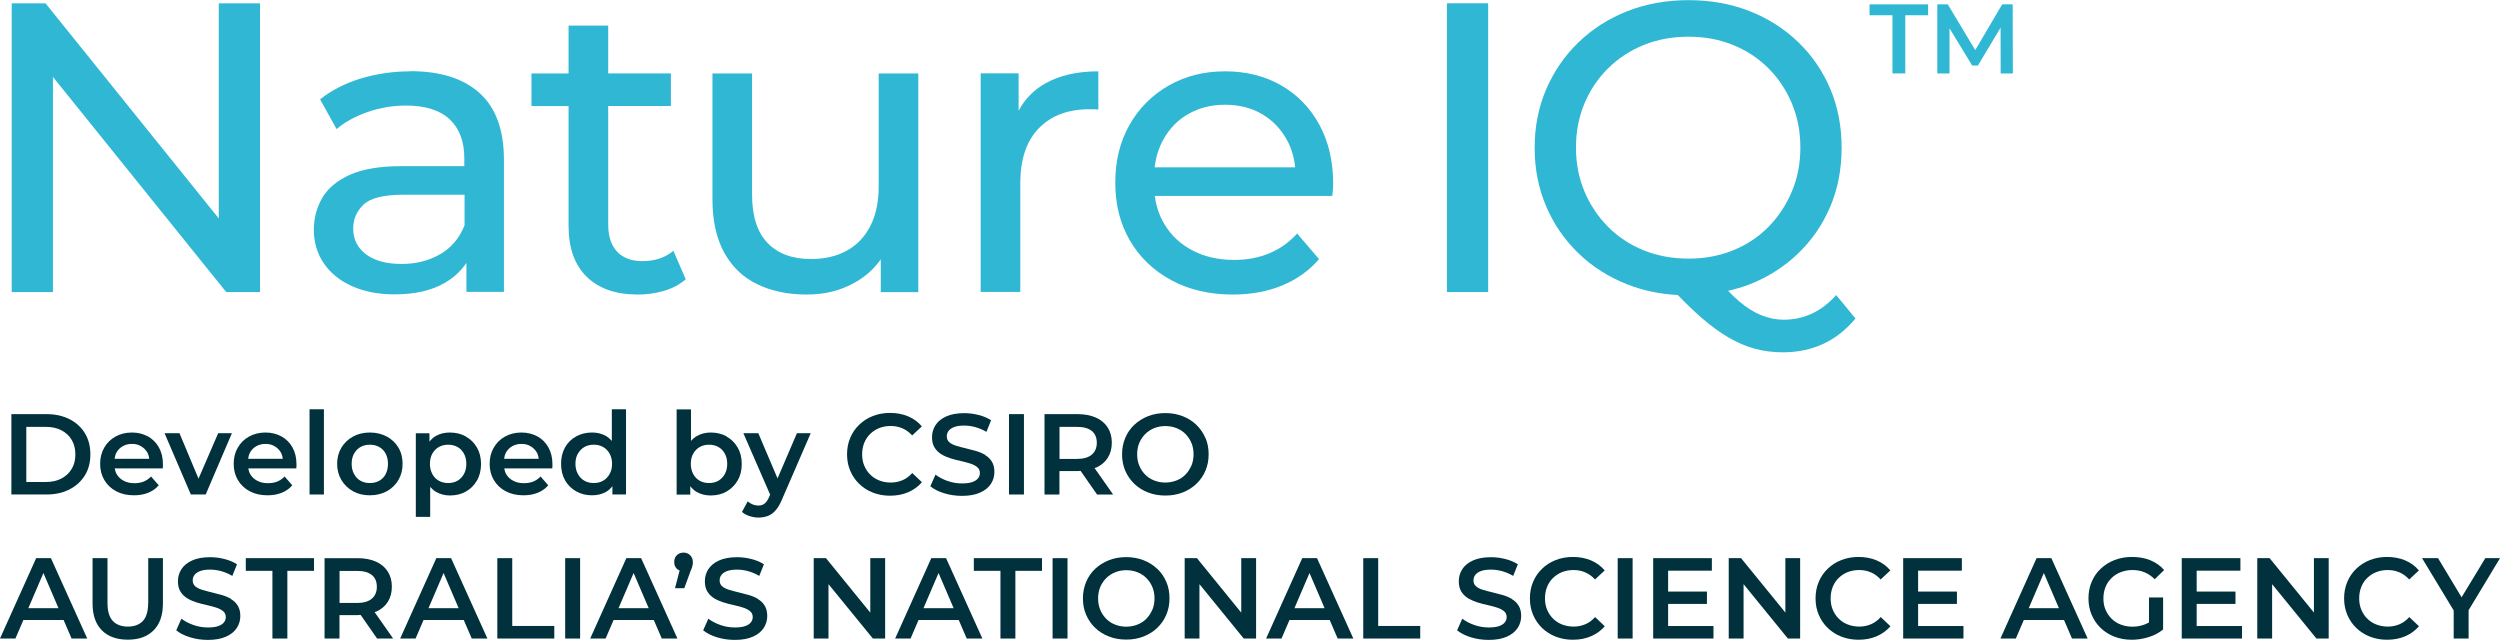 <?xml version="1.0" encoding="UTF-8"?><svg id="Layer_1" xmlns="http://www.w3.org/2000/svg" viewBox="0 0 309.81 79.27"><defs><style>.cls-1{fill:#30b7d4;}.cls-1,.cls-2{stroke-width:0px;}.cls-2{fill:#00313c;}</style></defs><polygon class="cls-1" points="27.11 27.07 5.64 .41 1.45 .41 1.45 36.19 6.56 36.19 6.56 9.53 28.03 36.19 32.22 36.19 32.22 .41 27.11 .41 27.11 27.07"/><path class="cls-1" d="m50.87,8.84c-2.15,0-4.2.3-6.16.89-1.96.6-3.64,1.46-5.04,2.58l2.04,3.68c1.06-.89,2.35-1.59,3.88-2.12,1.53-.53,3.1-.79,4.7-.79,2.42,0,4.23.57,5.44,1.71,1.21,1.14,1.81,2.75,1.81,4.83v.97h-7.77c-2.69,0-4.83.36-6.41,1.07-1.58.72-2.73,1.67-3.42,2.86-.7,1.19-1.05,2.52-1.05,3.99s.41,2.91,1.23,4.11c.82,1.21,1.98,2.16,3.5,2.84,1.52.68,3.28,1.02,5.29,1.02,2.49,0,4.55-.47,6.18-1.41,1.15-.66,2.05-1.5,2.71-2.49v3.59h4.65v-16.36c0-3.71-1.01-6.47-3.02-8.28-2.01-1.81-4.87-2.71-8.59-2.71Zm3.71,22.64c-1.38.82-2.99,1.23-4.83,1.23s-3.34-.4-4.4-1.2c-1.06-.8-1.58-1.87-1.58-3.19,0-1.16.43-2.15,1.28-2.96.85-.82,2.5-1.23,4.96-1.23h7.56v3.78c-.61,1.57-1.61,2.76-2.99,3.58Z"/><path class="cls-1" d="m79.61,32.36c-1.36,0-2.41-.39-3.14-1.18-.73-.78-1.1-1.91-1.1-3.37v-14.67h7.77v-4.04h-7.77V3.17h-4.91v5.93h-4.6v4.04h4.6v14.87c0,2.73.75,4.82,2.25,6.29,1.5,1.47,3.61,2.2,6.34,2.2,1.12,0,2.21-.15,3.25-.46,1.04-.31,1.93-.78,2.68-1.43l-1.53-3.53c-1.02.85-2.3,1.28-3.83,1.28Z"/><path class="cls-1" d="m108.89,23.1c0,1.91-.34,3.54-1.02,4.88-.68,1.35-1.65,2.37-2.91,3.07-1.26.7-2.74,1.05-4.45,1.05-2.32,0-4.11-.66-5.39-1.99s-1.92-3.32-1.92-5.98v-15.03h-4.91v15.59c0,2.66.49,4.86,1.46,6.62.97,1.76,2.33,3.06,4.09,3.91,1.75.85,3.79,1.28,6.11,1.28s4.21-.49,5.98-1.48c1.32-.74,2.39-1.7,3.22-2.89v4.07h4.65V9.1h-4.91v14.01Z"/><path class="cls-1" d="m126.23,13.69v-4.6h-4.7v27.09h4.91v-13.49c0-2.96.77-5.23,2.3-6.8,1.53-1.57,3.61-2.35,6.24-2.35h.54c.19,0,.38.02.59.05v-4.75c-2.59,0-4.77.49-6.54,1.48-1.46.82-2.56,1.95-3.32,3.37Z"/><path class="cls-1" d="m158.76,10.58c-2.01-1.16-4.33-1.74-6.95-1.74s-4.92.59-6.98,1.76c-2.06,1.18-3.68,2.8-4.86,4.88-1.18,2.08-1.76,4.46-1.76,7.16s.6,5.08,1.81,7.16c1.21,2.08,2.91,3.71,5.11,4.91,2.2,1.19,4.75,1.79,7.64,1.79,2.25,0,4.28-.37,6.11-1.12,1.82-.75,3.35-1.84,4.58-3.27l-2.71-3.17c-.99,1.09-2.14,1.91-3.45,2.45-1.31.55-2.77.82-4.37.82-1.94,0-3.66-.39-5.16-1.18-1.5-.78-2.67-1.88-3.5-3.3-.62-1.04-1-2.19-1.16-3.45h21.99c.03-.24.06-.49.08-.77.02-.27.03-.51.03-.72,0-2.79-.57-5.24-1.71-7.33-1.14-2.1-2.72-3.72-4.73-4.88Zm-11.5,3.55c1.33-.77,2.85-1.15,4.55-1.15s3.26.38,4.57,1.15c1.31.77,2.34,1.83,3.09,3.19.57,1.03.91,2.18,1.03,3.42h-17.41c.14-1.24.49-2.37,1.05-3.4.75-1.38,1.79-2.45,3.12-3.22Z"/><rect class="cls-1" x="179.31" y=".41" width="5.11" height="35.78"/><path class="cls-1" d="m227.56,36.55c-1.81,2.04-3.99,3.07-6.54,3.07-.89,0-1.79-.18-2.71-.54-.92-.36-1.85-.94-2.79-1.74-.45-.38-.9-.82-1.37-1.3.91-.21,1.79-.46,2.64-.79,2.3-.9,4.31-2.18,6.03-3.83,1.72-1.65,3.05-3.59,3.99-5.8.94-2.21,1.41-4.65,1.41-7.31s-.47-5.09-1.41-7.31c-.94-2.21-2.27-4.15-3.99-5.8-1.72-1.65-3.73-2.93-6.03-3.83-2.3-.9-4.81-1.35-7.54-1.35s-5.3.46-7.62,1.38c-2.32.92-4.33,2.21-6.03,3.86-1.71,1.65-3.03,3.59-3.99,5.8-.95,2.22-1.43,4.63-1.43,7.26s.48,5.04,1.43,7.26c.95,2.22,2.28,4.15,3.99,5.8,1.7,1.65,3.72,2.94,6.06,3.86,1.95.77,4.04,1.2,6.26,1.32,1.05,1.09,2.04,2.04,2.96,2.84,1.16,1,2.28,1.82,3.37,2.45,1.09.63,2.18,1.09,3.27,1.38,1.09.29,2.23.43,3.42.43,3.68,0,6.68-1.4,9-4.19l-2.4-2.91Zm-28.27-8.43c-1.26-1.26-2.24-2.73-2.94-4.4-.7-1.67-1.05-3.48-1.05-5.42s.35-3.8,1.05-5.47c.7-1.67,1.68-3.13,2.94-4.37,1.26-1.24,2.73-2.21,4.42-2.89,1.69-.68,3.53-1.02,5.55-1.02s3.81.34,5.49,1.02c1.69.68,3.15,1.64,4.4,2.89,1.24,1.24,2.21,2.7,2.91,4.37.7,1.67,1.05,3.49,1.05,5.47s-.35,3.75-1.05,5.42c-.7,1.67-1.67,3.14-2.91,4.4-1.25,1.26-2.71,2.23-4.4,2.91-1.69.68-3.52,1.02-5.49,1.02s-3.86-.34-5.55-1.02c-1.69-.68-3.16-1.65-4.42-2.91Z"/><path class="cls-2" d="m8.61,51.95c-.82-.42-1.76-.63-2.85-.63H1.41v9.96h4.35c1.08,0,2.03-.21,2.85-.63.82-.42,1.45-1,1.91-1.74.46-.74.68-1.62.68-2.61s-.23-1.88-.68-2.62c-.46-.74-1.09-1.32-1.91-1.74Zm.28,6.15c-.3.51-.72.91-1.27,1.2-.55.29-1.19.43-1.94.43h-2.42v-6.83h2.42c.75,0,1.4.14,1.94.43.54.28.97.68,1.27,1.19.3.51.45,1.11.45,1.8s-.15,1.28-.45,1.79Z"/><path class="cls-2" d="m18.32,54.08c-.58-.32-1.24-.48-1.98-.48s-1.44.17-2.03.5-1.06.79-1.39,1.37c-.34.58-.51,1.25-.51,2.01s.17,1.42.52,2.01c.35.59.83,1.05,1.47,1.39s1.37.5,2.21.5c.66,0,1.25-.11,1.77-.32.52-.21.95-.52,1.29-.92l-.95-1.09c-.27.28-.57.49-.91.63-.34.13-.73.2-1.15.2-.49,0-.93-.09-1.31-.29-.38-.19-.67-.46-.88-.81-.13-.22-.21-.47-.25-.73h5.95c0-.09.02-.18.02-.27s0-.18,0-.26c0-.8-.17-1.49-.5-2.08-.33-.59-.79-1.04-1.37-1.37Zm-3.89,2.01c.18-.34.44-.6.77-.79.33-.19.71-.29,1.15-.29s.8.09,1.13.29c.33.19.59.45.78.78.13.23.2.5.23.78h-4.29c.04-.28.11-.55.23-.78Z"/><polygon class="cls-2" points="24.6 59.32 22.24 53.68 20.39 53.68 23.65 61.28 25.49 61.28 28.74 53.68 27.04 53.68 24.6 59.32"/><path class="cls-2" d="m34.87,54.08c-.58-.32-1.24-.48-1.98-.48s-1.44.17-2.03.5-1.06.79-1.39,1.37c-.34.58-.51,1.25-.51,2.01s.17,1.42.52,2.01c.35.59.83,1.05,1.47,1.39s1.37.5,2.21.5c.66,0,1.25-.11,1.77-.32.52-.21.95-.52,1.29-.92l-.95-1.09c-.27.28-.57.49-.91.63-.34.13-.73.2-1.15.2-.49,0-.93-.09-1.31-.29-.38-.19-.67-.46-.88-.81-.13-.22-.21-.47-.25-.73h5.95c0-.09.02-.18.02-.27s0-.18,0-.26c0-.8-.17-1.49-.5-2.08-.33-.59-.79-1.04-1.37-1.37Zm-3.89,2.01c.18-.34.44-.6.77-.79.33-.19.71-.29,1.15-.29s.8.09,1.13.29c.33.19.59.45.78.78.13.23.2.5.23.78h-4.29c.04-.28.11-.55.23-.78Z"/><rect class="cls-2" x="38.36" y="50.72" width="1.78" height="10.56"/><path class="cls-2" d="m47.93,54.1c-.61-.33-1.31-.5-2.1-.5s-1.47.17-2.08.5c-.61.33-1.09.79-1.44,1.37-.35.58-.53,1.25-.53,2.01s.18,1.42.53,2.01c.35.59.83,1.05,1.44,1.39.61.34,1.3.5,2.08.5s1.49-.17,2.1-.5,1.09-.8,1.44-1.39c.35-.59.52-1.26.52-2.01s-.17-1.44-.52-2.02c-.35-.58-.83-1.03-1.44-1.37Zm-.13,4.65c-.19.36-.46.63-.8.83-.34.19-.73.28-1.17.28s-.81-.09-1.15-.28c-.34-.19-.6-.46-.8-.83s-.3-.78-.3-1.27.1-.92.3-1.27.47-.63.8-.82c.34-.19.72-.28,1.16-.28s.81.09,1.15.28c.34.19.61.46.8.82.19.36.29.78.29,1.27s-.1.91-.29,1.27Z"/><path class="cls-2" d="m57.72,54.08c-.57-.32-1.24-.48-1.98-.48-.65,0-1.22.14-1.72.42-.31.17-.57.42-.8.71v-1.04h-1.69v10.36h1.78v-3.71c.22.25.46.47.75.63.51.28,1.07.43,1.69.43.75,0,1.41-.16,1.98-.48.57-.32,1.03-.78,1.37-1.36.34-.58.51-1.27.51-2.06s-.17-1.47-.51-2.05c-.34-.58-.79-1.03-1.37-1.35Zm-.23,4.67c-.2.36-.47.63-.8.83-.34.19-.72.28-1.15.28s-.81-.09-1.15-.28c-.34-.19-.61-.46-.81-.83s-.3-.78-.3-1.27.1-.92.3-1.27.47-.63.81-.82c.34-.19.73-.28,1.15-.28s.81.09,1.15.28c.34.19.6.46.8.82s.3.78.3,1.27-.1.91-.3,1.27Z"/><path class="cls-2" d="m66.59,54.08c-.58-.32-1.24-.48-1.98-.48s-1.44.17-2.03.5-1.06.79-1.39,1.37c-.34.58-.51,1.25-.51,2.01s.17,1.42.52,2.01c.35.59.83,1.05,1.47,1.39s1.37.5,2.21.5c.66,0,1.25-.11,1.77-.32.52-.21.95-.52,1.29-.92l-.95-1.09c-.27.28-.57.49-.91.63-.34.13-.73.2-1.15.2-.49,0-.93-.09-1.31-.29-.38-.19-.67-.46-.88-.81-.13-.22-.21-.47-.25-.73h5.95c0-.09.02-.18.02-.27s0-.18,0-.26c0-.8-.17-1.49-.5-2.08-.33-.59-.79-1.04-1.37-1.37Zm-3.89,2.01c.18-.34.44-.6.77-.79.33-.19.71-.29,1.15-.29s.8.09,1.13.29c.33.19.59.45.78.78.13.23.2.5.23.78h-4.29c.04-.28.11-.55.23-.78Z"/><path class="cls-2" d="m75.82,54.64c-.22-.25-.46-.46-.74-.62-.5-.28-1.07-.42-1.71-.42-.73,0-1.39.16-1.97.48s-1.04.77-1.37,1.35c-.33.58-.5,1.26-.5,2.05s.17,1.47.5,2.05.79,1.03,1.37,1.36,1.24.49,1.97.49c.65,0,1.23-.14,1.74-.43.31-.17.56-.42.78-.7v1.03h1.69v-10.56h-1.76v3.91Zm-.28,4.11c-.2.36-.47.63-.81.83-.34.19-.72.28-1.15.28s-.81-.09-1.15-.28c-.34-.19-.61-.46-.81-.83s-.31-.78-.31-1.27.1-.92.31-1.27.47-.63.81-.82c.34-.19.72-.28,1.15-.28s.81.09,1.15.28c.34.19.61.46.81.82.2.36.31.78.31,1.27s-.1.91-.31,1.27Z"/><path class="cls-2" d="m90.05,54.08c-.57-.32-1.24-.48-1.98-.48-.62,0-1.18.14-1.69.42-.28.16-.53.37-.75.62v-3.91h-1.78v10.56h1.69v-1.04c.23.29.49.54.8.72.5.28,1.08.43,1.72.43.75,0,1.41-.16,1.98-.49.57-.33,1.03-.78,1.37-1.36s.51-1.26.51-2.05-.17-1.47-.51-2.05c-.34-.58-.79-1.03-1.37-1.35Zm-.23,4.67c-.2.36-.47.63-.8.83-.34.19-.72.28-1.15.28s-.81-.09-1.15-.28c-.34-.19-.61-.46-.81-.83s-.3-.78-.3-1.27.1-.92.3-1.27.47-.63.81-.82c.34-.19.73-.28,1.15-.28s.81.09,1.15.28c.34.19.6.46.8.82s.3.78.3,1.27-.1.91-.3,1.27Z"/><path class="cls-2" d="m96.36,59.3l-2.39-5.62h-1.85l3.32,7.62-.13.3c-.17.38-.36.65-.56.81-.2.16-.46.24-.78.24-.24,0-.47-.05-.7-.14-.23-.1-.43-.22-.61-.38l-.71,1.31c.25.22.55.39.92.51.37.12.74.19,1.11.19.43,0,.82-.07,1.17-.2.36-.13.68-.37.97-.7.29-.33.55-.78.79-1.35l3.56-8.21h-1.71l-2.41,5.62Z"/><path class="cls-2" d="m107.83,53.78c.32-.31.69-.56,1.12-.73.43-.17.91-.26,1.43-.26s1.01.1,1.45.29c.45.19.85.49,1.21.88l1.2-1.12c-.46-.55-1.03-.96-1.71-1.25-.67-.28-1.42-.42-2.23-.42-.77,0-1.48.13-2.12.38-.65.25-1.21.61-1.69,1.07-.48.46-.86,1-1.12,1.63-.27.63-.4,1.31-.4,2.05s.13,1.42.4,2.05.64,1.17,1.12,1.63c.48.46,1.04.82,1.69,1.07.65.25,1.35.38,2.11.38.83,0,1.57-.14,2.25-.43.67-.29,1.24-.7,1.71-1.24l-1.2-1.14c-.36.4-.76.7-1.21.89-.45.19-.93.29-1.45.29s-1-.09-1.43-.26c-.43-.17-.81-.41-1.12-.73-.32-.31-.56-.68-.74-1.11-.18-.43-.26-.9-.26-1.41s.09-.98.26-1.41c.18-.43.42-.8.74-1.11Z"/><path class="cls-2" d="m122.07,56.36c-.35-.2-.73-.36-1.15-.48-.42-.12-.85-.23-1.27-.33s-.81-.2-1.16-.31-.63-.25-.84-.43c-.21-.18-.32-.43-.32-.73,0-.26.07-.48.22-.68.15-.2.38-.36.7-.48.32-.12.73-.18,1.24-.18.44,0,.89.06,1.37.19.47.13.93.32,1.38.59l.58-1.44c-.44-.29-.95-.5-1.54-.65-.59-.15-1.18-.23-1.78-.23-.91,0-1.66.14-2.25.41-.59.27-1.03.63-1.32,1.08-.29.45-.43.95-.43,1.49s.11.97.33,1.31.5.61.85.82.73.37,1.15.5.84.24,1.27.33c.42.09.81.2,1.15.31.35.11.63.26.85.44s.33.43.33.73c0,.25-.08.47-.23.66-.15.19-.39.35-.71.46-.32.11-.74.17-1.27.17-.62,0-1.22-.1-1.81-.31-.59-.21-1.08-.47-1.48-.78l-.64,1.44c.42.35.98.64,1.69.86.71.22,1.46.33,2.23.33.91,0,1.67-.14,2.26-.41.6-.27,1.04-.63,1.33-1.08.29-.45.43-.94.43-1.47s-.11-.95-.32-1.29c-.21-.34-.49-.61-.84-.81Z"/><rect class="cls-2" x="125.04" y="51.32" width="1.85" height="9.96"/><path class="cls-2" d="m135.81,57.96c.63-.28,1.12-.68,1.46-1.21.34-.53.51-1.16.51-1.89s-.17-1.36-.51-1.89-.83-.94-1.46-1.22c-.63-.28-1.39-.43-2.27-.43h-4.1v9.96h1.85v-2.9h2.25c.13,0,.25-.03.37-.03l2.04,2.93h1.99l-2.3-3.28s.11-.03.15-.05Zm-.51-4.56c.41.34.62.83.62,1.47s-.21,1.11-.62,1.47c-.41.35-1.03.53-1.84.53h-2.16v-3.97h2.16c.82,0,1.43.17,1.84.51Z"/><path class="cls-2" d="m149.37,54.26c-.27-.62-.64-1.16-1.12-1.62-.48-.46-1.05-.82-1.7-1.07s-1.36-.38-2.14-.38-1.48.13-2.13.38c-.65.26-1.22.61-1.71,1.07s-.86,1-1.12,1.62-.4,1.3-.4,2.04.13,1.42.4,2.04c.27.62.64,1.16,1.12,1.62.48.46,1.05.82,1.71,1.07.65.26,1.37.38,2.15.38s1.48-.13,2.13-.38c.65-.26,1.22-.61,1.7-1.07.48-.46.86-1,1.12-1.62.27-.63.4-1.31.4-2.05s-.13-1.42-.4-2.04Zm-1.73,3.44c-.18.42-.42.79-.73,1.11-.31.32-.68.56-1.11.73-.43.17-.89.26-1.39.26s-.97-.09-1.39-.26c-.43-.17-.8-.41-1.11-.73-.31-.32-.56-.69-.73-1.12-.18-.43-.26-.89-.26-1.39s.09-.98.26-1.4c.18-.42.42-.79.74-1.11.32-.32.69-.56,1.11-.73.42-.17.88-.26,1.39-.26s.97.09,1.39.26c.43.17.8.42,1.11.73.31.32.56.69.73,1.11.18.42.26.89.26,1.4s-.09.98-.26,1.4Z"/><path class="cls-2" d="m4.48,69.17l-4.48,9.96h1.91l.99-2.3h4.98l.99,2.3h1.94l-4.5-9.96h-1.82Zm-.97,6.2l1.87-4.36,1.87,4.36h-3.74Z"/><path class="cls-2" d="m18.36,74.72c0,1.02-.22,1.77-.65,2.23-.44.46-1.06.7-1.86.7s-1.43-.23-1.87-.7c-.44-.46-.66-1.21-.66-2.23v-5.55h-1.85v5.62c0,1.45.39,2.56,1.16,3.33.77.77,1.84,1.15,3.21,1.15s2.42-.38,3.19-1.15c.77-.77,1.16-1.88,1.16-3.33v-5.62h-1.82v5.55Z"/><path class="cls-2" d="m28.62,74.21c-.35-.2-.73-.36-1.15-.48-.42-.12-.85-.23-1.27-.33s-.81-.2-1.16-.31-.63-.25-.84-.43c-.21-.18-.32-.43-.32-.73,0-.26.07-.48.22-.68.15-.2.38-.36.7-.48.32-.12.73-.18,1.24-.18.44,0,.89.06,1.37.19.47.13.93.32,1.38.59l.58-1.44c-.44-.29-.95-.5-1.54-.65-.59-.15-1.18-.23-1.78-.23-.91,0-1.66.14-2.25.41-.59.27-1.03.63-1.32,1.08-.29.45-.43.95-.43,1.49s.11.97.33,1.31.5.61.85.82.73.37,1.15.5.84.24,1.27.33c.42.09.81.2,1.15.31.35.11.63.26.85.44s.33.43.33.73c0,.25-.08.47-.23.66-.15.19-.39.35-.71.46-.32.11-.74.17-1.27.17-.62,0-1.22-.1-1.81-.31-.59-.21-1.08-.47-1.48-.78l-.64,1.44c.42.35.98.64,1.69.86.71.22,1.46.33,2.23.33.91,0,1.67-.14,2.26-.41.6-.27,1.04-.63,1.33-1.08.29-.45.43-.94.43-1.47s-.11-.95-.32-1.29c-.21-.34-.49-.61-.84-.81Z"/><polygon class="cls-2" points="30.46 70.74 33.76 70.74 33.76 79.13 35.61 79.13 35.61 70.74 38.91 70.74 38.91 69.17 30.46 69.17 30.46 70.74"/><path class="cls-2" d="m46.59,75.81c.63-.28,1.12-.68,1.46-1.21.34-.53.51-1.16.51-1.89s-.17-1.36-.51-1.89-.83-.94-1.46-1.22c-.63-.28-1.39-.43-2.27-.43h-4.1v9.96h1.85v-2.9h2.25c.13,0,.25-.03.37-.03l2.04,2.93h1.99l-2.3-3.28s.11-.03.15-.05Zm-.51-4.56c.41.34.62.83.62,1.47s-.21,1.11-.62,1.47c-.41.35-1.03.53-1.84.53h-2.16v-3.97h2.16c.82,0,1.43.17,1.84.51Z"/><path class="cls-2" d="m54.07,69.17l-4.48,9.96h1.91l.99-2.3h4.98l.99,2.3h1.94l-4.5-9.96h-1.82Zm-.97,6.2l1.87-4.36,1.87,4.36h-3.74Z"/><polygon class="cls-2" points="63.48 69.17 61.63 69.17 61.63 79.13 68.69 79.13 68.69 77.57 63.48 77.57 63.48 69.17"/><rect class="cls-2" x="70.04" y="69.17" width="1.85" height="9.96"/><path class="cls-2" d="m77.62,69.17l-4.48,9.96h1.91l.99-2.3h4.98l.99,2.3h1.94l-4.5-9.96h-1.82Zm-.97,6.2l1.87-4.36,1.87,4.36h-3.74Z"/><path class="cls-2" d="m84.7,68.48c-.32,0-.6.11-.82.32-.22.21-.33.5-.33.85s.11.63.33.84c.1.09.22.16.34.21l-.57,2.19h1.15l.74-2.02c.09-.22.16-.4.21-.53.04-.14.07-.26.09-.37s.02-.22.02-.32c0-.34-.11-.62-.33-.84-.22-.22-.49-.33-.83-.33Z"/><path class="cls-2" d="m93.92,74.21c-.35-.2-.73-.36-1.15-.48-.42-.12-.85-.23-1.27-.33s-.81-.2-1.16-.31-.63-.25-.84-.43c-.21-.18-.32-.43-.32-.73,0-.26.07-.48.22-.68.15-.2.38-.36.7-.48.32-.12.73-.18,1.24-.18.44,0,.89.06,1.37.19.47.13.93.32,1.38.59l.58-1.44c-.44-.29-.95-.5-1.54-.65-.59-.15-1.18-.23-1.78-.23-.91,0-1.66.14-2.25.41-.59.27-1.03.63-1.32,1.08-.29.45-.43.95-.43,1.49s.11.97.33,1.31.5.61.85.82.73.37,1.15.5.84.24,1.27.33c.42.09.81.2,1.15.31.35.11.63.26.85.44s.33.43.33.73c0,.25-.08.47-.23.66-.15.19-.39.35-.71.46-.32.11-.74.17-1.27.17-.62,0-1.22-.1-1.81-.31-.59-.21-1.08-.47-1.48-.78l-.64,1.44c.42.35.98.64,1.69.86.71.22,1.46.33,2.23.33.91,0,1.67-.14,2.26-.41.6-.27,1.04-.63,1.33-1.08.29-.45.43-.94.43-1.47s-.11-.95-.32-1.29c-.21-.34-.49-.61-.84-.81Z"/><polygon class="cls-2" points="107.85 75.92 102.36 69.17 100.84 69.17 100.84 79.13 102.67 79.13 102.67 72.39 108.17 79.13 109.69 79.13 109.69 69.17 107.85 69.17 107.85 75.92"/><path class="cls-2" d="m115.41,69.17l-4.48,9.96h1.91l.99-2.3h4.98l.99,2.3h1.94l-4.5-9.96h-1.82Zm-.97,6.2l1.87-4.36,1.87,4.36h-3.74Z"/><polygon class="cls-2" points="120.68 70.74 123.98 70.74 123.98 79.13 125.83 79.13 125.83 70.74 129.13 70.74 129.13 69.17 120.68 69.17 120.68 70.74"/><rect class="cls-2" x="130.44" y="69.17" width="1.85" height="9.96"/><path class="cls-2" d="m143.4,70.49c-.48-.46-1.05-.82-1.7-1.07s-1.36-.38-2.14-.38-1.48.13-2.13.38c-.65.26-1.22.61-1.71,1.07s-.86,1-1.12,1.62-.4,1.3-.4,2.04.13,1.42.4,2.04c.27.62.64,1.16,1.12,1.62.48.46,1.05.82,1.71,1.07.65.26,1.37.38,2.15.38s1.48-.13,2.13-.38c.65-.26,1.22-.61,1.7-1.07.48-.46.86-1,1.12-1.62.27-.63.4-1.31.4-2.05s-.13-1.42-.4-2.04c-.27-.62-.64-1.16-1.12-1.62Zm-.6,5.07c-.18.42-.42.79-.73,1.11-.31.32-.68.56-1.11.73-.43.17-.89.26-1.39.26s-.97-.09-1.39-.26c-.43-.17-.8-.41-1.11-.73-.31-.32-.56-.69-.73-1.12-.18-.43-.26-.89-.26-1.39s.09-.98.26-1.4c.18-.42.42-.79.74-1.11.32-.32.69-.56,1.11-.73.42-.17.88-.26,1.39-.26s.97.09,1.39.26c.43.17.8.42,1.11.73.31.32.56.69.73,1.11.18.42.26.89.26,1.4s-.09.98-.26,1.4Z"/><polygon class="cls-2" points="153.82 75.92 148.33 69.17 146.81 69.17 146.81 79.13 148.64 79.13 148.64 72.39 154.13 79.13 155.66 79.13 155.66 69.17 153.82 69.17 153.82 75.92"/><path class="cls-2" d="m161.38,69.17l-4.48,9.96h1.91l.99-2.3h4.98l.99,2.3h1.94l-4.5-9.96h-1.82Zm-.97,6.2l1.87-4.36,1.87,4.36h-3.74Z"/><polygon class="cls-2" points="170.79 69.17 168.94 69.17 168.94 79.13 176 79.13 176 77.57 170.79 77.57 170.79 69.17"/><path class="cls-2" d="m187.34,74.21c-.35-.2-.73-.36-1.15-.48-.42-.12-.85-.23-1.27-.33s-.81-.2-1.16-.31c-.35-.1-.63-.25-.84-.43-.21-.18-.32-.43-.32-.73,0-.26.07-.48.22-.68.15-.2.38-.36.7-.48.32-.12.73-.18,1.25-.18.44,0,.89.06,1.37.19.47.13.93.32,1.38.59l.58-1.44c-.44-.29-.95-.5-1.54-.65-.59-.15-1.18-.23-1.78-.23-.91,0-1.66.14-2.25.41-.59.27-1.03.63-1.32,1.08-.29.45-.43.95-.43,1.49s.11.97.33,1.31c.22.34.5.61.85.82.35.2.73.37,1.15.5.42.13.84.24,1.27.33s.81.2,1.15.31c.35.11.63.26.85.44.22.18.33.43.33.73,0,.25-.08.47-.23.66-.15.19-.39.35-.71.46-.32.11-.75.17-1.27.17-.62,0-1.22-.1-1.81-.31-.59-.21-1.08-.47-1.48-.78l-.64,1.44c.42.35.98.64,1.69.86.71.22,1.46.33,2.23.33.91,0,1.67-.14,2.26-.41.6-.27,1.04-.63,1.33-1.08.29-.45.43-.94.43-1.47s-.11-.95-.32-1.29c-.21-.34-.49-.61-.84-.81Z"/><path class="cls-2" d="m192.45,71.63c.32-.31.69-.56,1.12-.73.43-.17.91-.26,1.43-.26s1.01.1,1.45.29c.45.19.85.49,1.21.88l1.2-1.12c-.46-.55-1.03-.96-1.71-1.25-.67-.28-1.42-.42-2.23-.42-.77,0-1.48.13-2.12.38-.65.25-1.21.61-1.69,1.07-.48.46-.86,1-1.12,1.63-.27.63-.4,1.31-.4,2.05s.13,1.42.4,2.05.64,1.17,1.12,1.63c.48.46,1.04.82,1.69,1.07.65.25,1.35.38,2.11.38.83,0,1.57-.14,2.25-.43.67-.29,1.24-.7,1.71-1.24l-1.2-1.14c-.36.4-.76.7-1.21.89-.45.19-.93.29-1.45.29s-1-.09-1.43-.26c-.43-.17-.81-.41-1.12-.73-.32-.31-.56-.68-.74-1.11s-.26-.9-.26-1.41.09-.98.26-1.41.42-.8.74-1.11Z"/><rect class="cls-2" x="200.47" y="69.17" width="1.85" height="9.96"/><polygon class="cls-2" points="206.72 74.84 211.53 74.84 211.53 73.31 206.72 73.31 206.72 70.72 212.14 70.72 212.14 69.17 204.87 69.17 204.87 79.13 212.34 79.13 212.34 77.58 206.72 77.58 206.72 74.84"/><polygon class="cls-2" points="221.25 75.91 215.76 69.17 214.23 69.17 214.23 79.13 216.07 79.13 216.07 72.39 221.56 79.13 223.08 79.13 223.08 69.17 221.25 69.17 221.25 75.91"/><path class="cls-2" d="m227.85,71.63c.32-.31.69-.56,1.12-.73.43-.17.91-.26,1.43-.26s1.01.1,1.45.29c.45.19.85.49,1.21.88l1.2-1.12c-.46-.55-1.03-.96-1.71-1.25-.67-.28-1.42-.42-2.23-.42-.77,0-1.48.13-2.12.38-.65.25-1.21.61-1.69,1.07-.48.46-.86,1-1.12,1.63-.27.63-.4,1.31-.4,2.05s.13,1.42.4,2.05.64,1.17,1.12,1.63c.48.46,1.04.82,1.69,1.07.65.25,1.35.38,2.11.38.83,0,1.57-.14,2.25-.43.67-.29,1.24-.7,1.71-1.24l-1.2-1.14c-.36.4-.76.7-1.21.89-.45.19-.93.29-1.45.29s-1-.09-1.43-.26c-.43-.17-.81-.41-1.12-.73-.32-.31-.56-.68-.74-1.11s-.26-.9-.26-1.41.09-.98.26-1.41.42-.8.74-1.11Z"/><polygon class="cls-2" points="237.7 74.84 242.51 74.84 242.51 73.31 237.7 73.31 237.7 70.72 243.12 70.72 243.12 69.17 235.85 69.17 235.85 79.13 243.32 79.13 243.32 77.58 237.7 77.58 237.7 74.84"/><path class="cls-2" d="m252.38,69.17l-4.48,9.96h1.91l.99-2.3h4.98l.99,2.3h1.94l-4.5-9.96h-1.82Zm-.97,6.2l1.87-4.36,1.87,4.36h-3.74Z"/><path class="cls-2" d="m261.67,71.63c.32-.31.71-.56,1.15-.73.45-.17.93-.26,1.45-.26s1.04.09,1.49.28c.45.19.87.47,1.26.86l1.17-1.14c-.46-.53-1.04-.93-1.71-1.21-.68-.28-1.44-.41-2.28-.41-.78,0-1.49.13-2.15.38-.65.25-1.23.61-1.71,1.07-.49.46-.87,1-1.13,1.63-.27.63-.4,1.31-.4,2.05s.13,1.42.4,2.05.64,1.17,1.12,1.63,1.05.82,1.7,1.07c.65.25,1.36.38,2.14.38.7,0,1.4-.11,2.08-.32.69-.21,1.29-.53,1.81-.95v-3.97h-1.75v3.09c-.2.12-.41.22-.62.29-.46.16-.94.24-1.43.24-.53,0-1.02-.09-1.45-.26-.44-.17-.82-.41-1.14-.73-.32-.32-.57-.69-.75-1.12s-.26-.89-.26-1.39.09-.98.26-1.41.42-.8.75-1.11Z"/><polygon class="cls-2" points="272.22 74.84 277.03 74.84 277.03 73.31 272.22 73.31 272.22 70.72 277.64 70.72 277.64 69.17 270.37 69.17 270.37 79.13 277.84 79.13 277.84 77.58 272.22 77.58 272.22 74.84"/><polygon class="cls-2" points="286.75 75.91 281.26 69.17 279.73 69.17 279.73 79.13 281.57 79.13 281.57 72.39 287.06 79.13 288.58 79.13 288.58 69.17 286.75 69.17 286.75 75.91"/><path class="cls-2" d="m293.35,71.63c.32-.31.69-.56,1.12-.73.43-.17.91-.26,1.43-.26s1.01.1,1.45.29c.45.19.85.49,1.21.88l1.2-1.12c-.46-.55-1.03-.96-1.71-1.25-.67-.28-1.42-.42-2.23-.42-.77,0-1.48.13-2.12.38-.65.25-1.21.61-1.69,1.07-.48.46-.86,1-1.12,1.63-.27.63-.4,1.31-.4,2.05s.13,1.42.4,2.05.64,1.17,1.12,1.63c.48.46,1.04.82,1.69,1.07.65.25,1.35.38,2.11.38.83,0,1.57-.14,2.25-.43.67-.29,1.24-.7,1.71-1.24l-1.2-1.14c-.36.4-.76.7-1.21.89-.45.19-.93.29-1.45.29s-1-.09-1.43-.26c-.43-.17-.81-.41-1.12-.73-.32-.31-.56-.68-.74-1.11s-.26-.9-.26-1.41.09-.98.26-1.41.42-.8.74-1.11Z"/><polygon class="cls-2" points="309.81 69.17 307.99 69.17 305.05 74.02 302.13 69.17 300.15 69.17 304.07 75.65 304.07 79.13 305.92 79.13 305.92 75.62 309.81 69.17"/><polygon class="cls-1" points="231.68 1.89 234.52 1.89 234.52 9.1 236.11 9.1 236.11 1.89 238.94 1.89 238.94 .54 231.68 .54 231.68 1.89"/><polygon class="cls-1" points="249.44 9.1 249.42 .54 248.12 .54 244.78 6.21 241.38 .54 240.08 .54 240.08 9.1 241.59 9.1 241.59 3.51 244.4 8.12 245.11 8.12 247.92 3.43 247.93 9.1 249.44 9.1"/></svg>